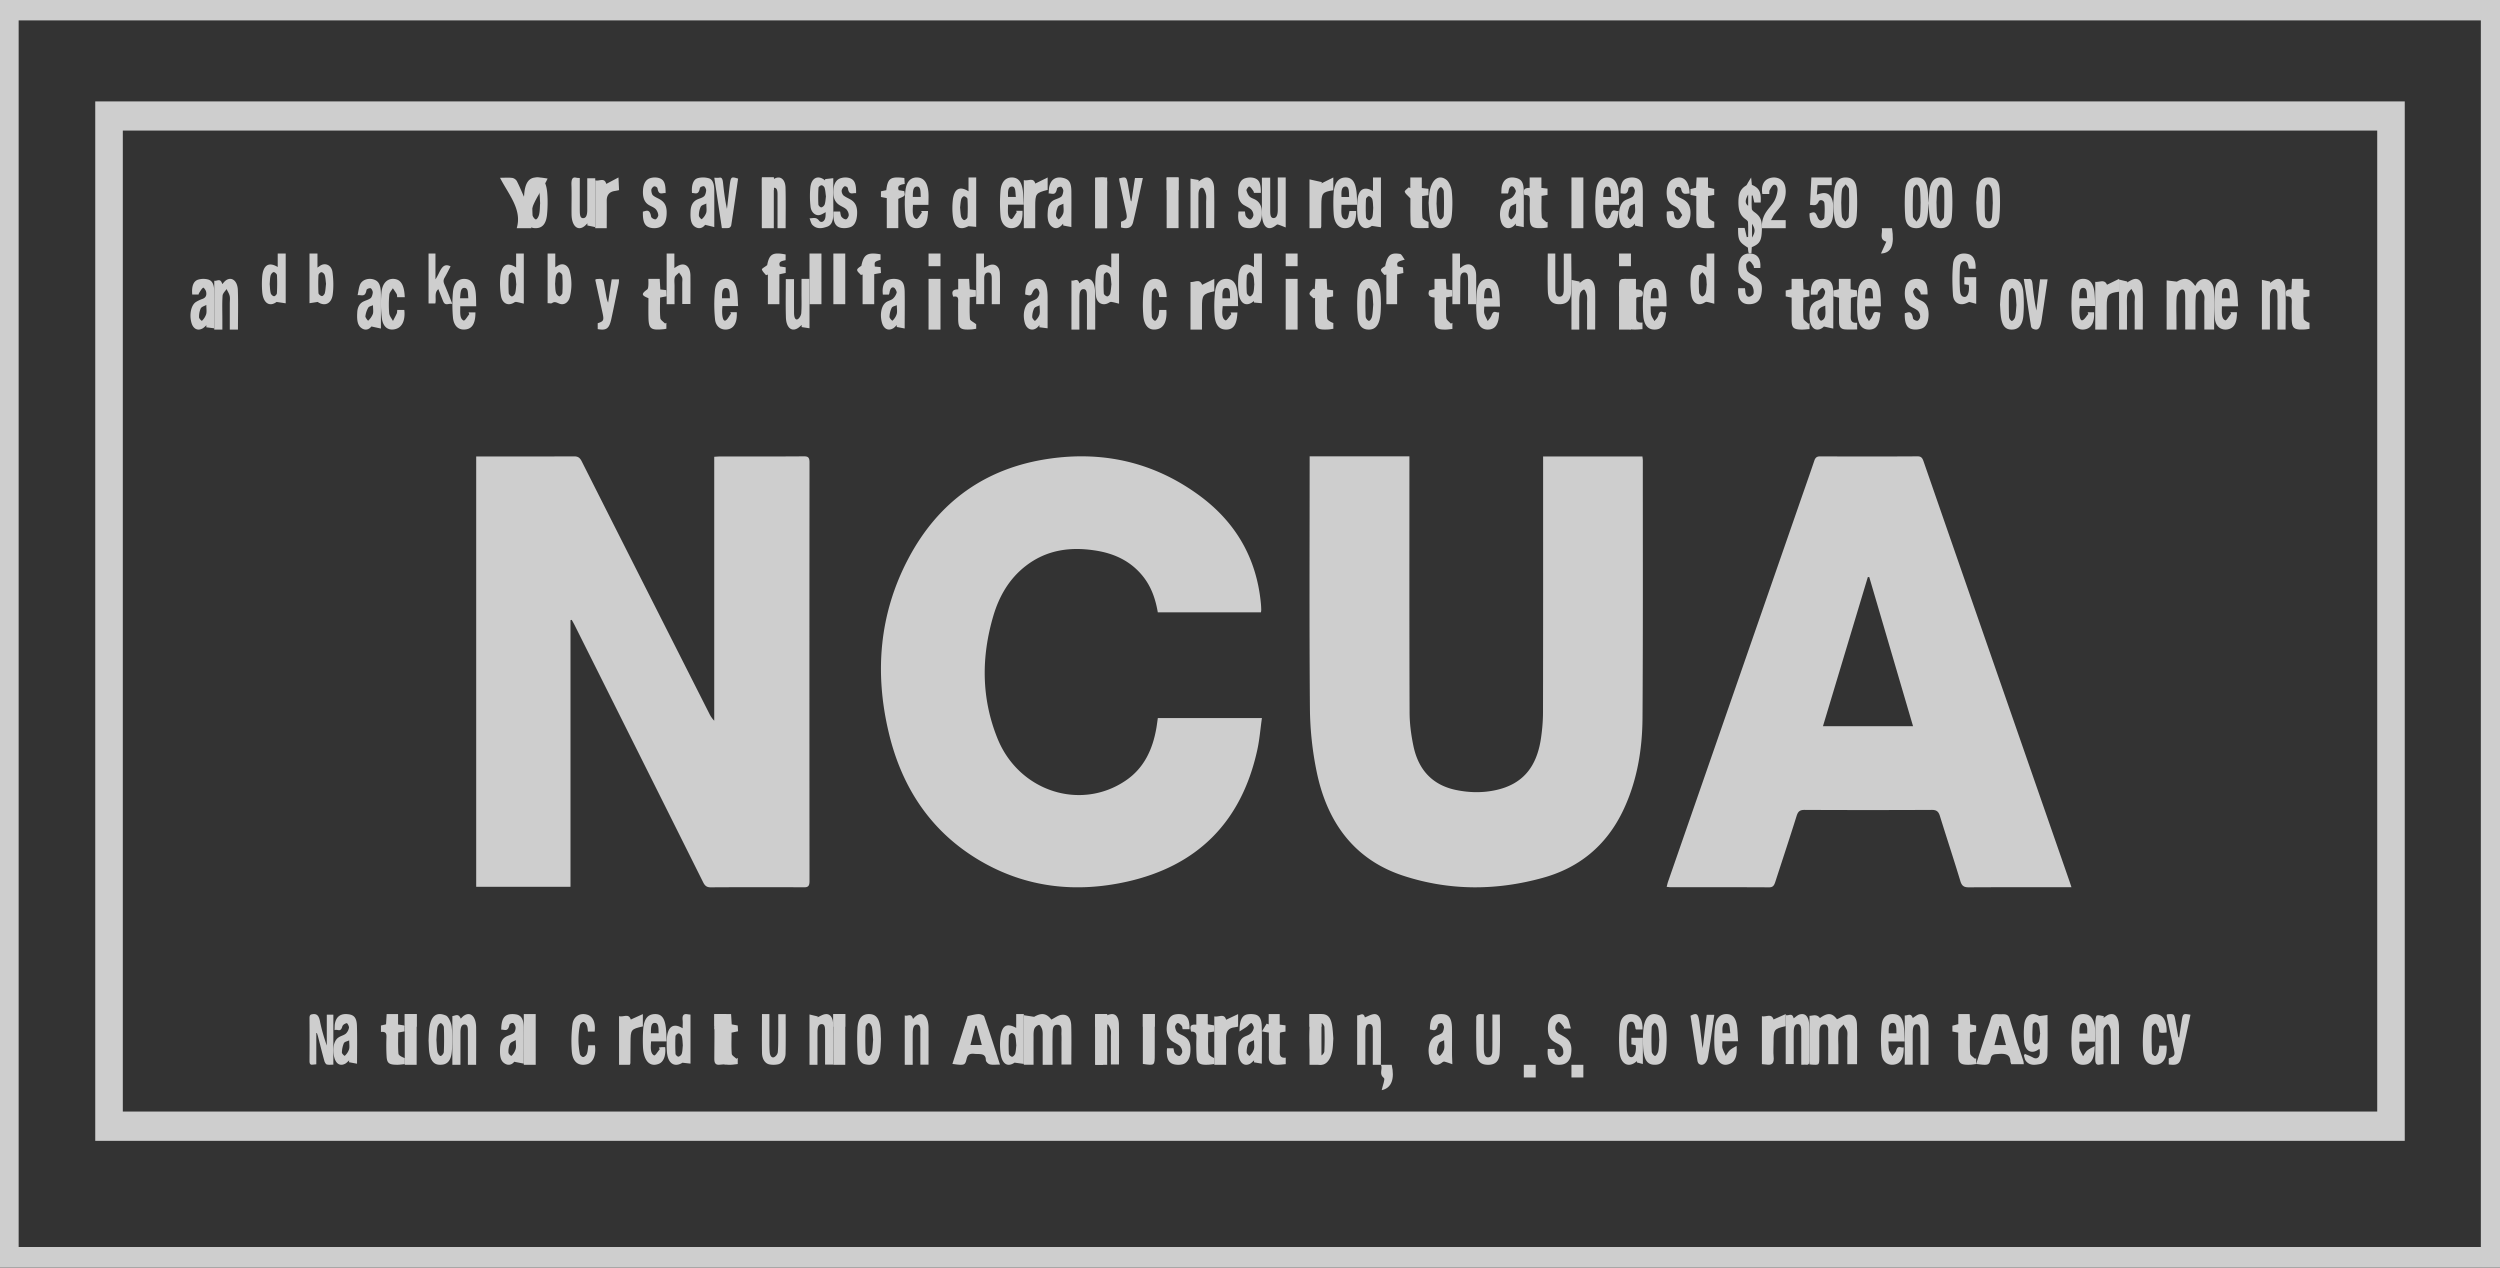 <svg width="71" height="36" xmlns="http://www.w3.org/2000/svg"><rect width="100%" height="100%" fill="#333333" stroke="none"/><g fill="#FFF" fill-rule="evenodd" opacity=".759"><path d="M.531 35.414h69.925V.58H.53v34.835zM71 0v36H0V0h71z"/><path d="M3.488 31.568h64.025V3.708H3.488v27.86zm-.783.832h65.59V2.88H2.705V32.4z"/><path d="M16.202 17.613v7.572h-2.678V12.963h.154c.876 0 1.753.002 2.629-.002.106 0 .162.037.214.141 1.204 2.387 2.412 4.771 3.619 7.156a.789.789 0 0 0 .144.211v-7.496c.068-.004.118-.009.167-.009.795 0 1.59.002 2.384-.004.12 0 .155.038.155.174a7206.03 7206.03 0 0 0 0 11.885c0 .145-.037.182-.164.18-.881-.005-1.763-.004-2.644.001-.108 0-.162-.041-.213-.144-1.216-2.438-2.435-4.873-3.654-7.31-.025-.048-.052-.095-.079-.143l-.034.01m20.992-4.653h2.833v.203c0 2.358-.004 4.715.005 7.073.001.32.045.647.111.96.15.702.57 1.108 1.21 1.24.373.077.747.085 1.118.005.748-.16 1.164-.628 1.29-1.458.038-.252.06-.51.06-.766.005-2.346.003-4.693.003-7.04v-.213h2.82c.005.04.012.076.012.113-.001 2.436.007 4.872-.009 7.308-.006.917-.158 1.811-.552 2.636-.487 1.018-1.27 1.627-2.26 1.904-1.33.373-2.671.378-3.991-.057-1.35-.445-2.156-1.48-2.456-2.977a9.337 9.337 0 0 1-.186-1.74c-.02-2.347-.008-4.694-.008-7.04v-.151zm-1.383 4.43h-2.93c-.062-.364-.177-.707-.404-1-.338-.435-.794-.657-1.313-.746-.733-.125-1.43-.043-2.044.437-.459.359-.743.848-.909 1.408-.347 1.174-.342 2.347.118 3.485.607 1.503 2.361 2.067 3.645 1.191.52-.354.764-.886.869-1.501.014-.086.025-.173.039-.27h2.956c-.044.309-.067.613-.132.907-.456 2.077-1.733 3.3-3.708 3.74-1.44.32-2.846.172-4.15-.588-1.387-.809-2.232-2.061-2.608-3.647-.407-1.708-.268-3.374.552-4.933.864-1.642 2.218-2.586 4-2.845 1.555-.226 3 .105 4.287 1.057 1.007.746 1.608 1.758 1.73 3.054.006.06.008.12.01.18 0 .02-.004.042-.008.071m17.276-1.001h-.041l-1.274 4.234h2.558l-1.243-4.234m5.742 8.808h-.289c-.875 0-1.75-.002-2.625.003-.128 0-.196-.03-.24-.174-.186-.618-.39-1.23-.58-1.846-.041-.138-.103-.18-.236-.179-1.204.006-2.408.006-3.611 0-.128 0-.184.04-.225.173-.196.626-.403 1.248-.605 1.872-.03.091-.06.155-.173.154-.933-.005-1.866-.003-2.8-.003-.03 0-.062-.006-.112-.01.015-.056.024-.103.04-.148l3.7-10.647c.15-.433.303-.864.45-1.298.03-.094.07-.133.168-.133.923.004 1.846.005 2.769-.001.112 0 .14.06.172.152.74 2.135 1.482 4.27 2.224 6.404l1.92 5.52.053.161M8.983 29.342v.884l-.11.011c-.06.007-.083-.024-.083-.11a81.34 81.34 0 0 0 0-1.21c0-.086.024-.104.082-.113.117-.019.181.028.215.198.046.237.115.466.194.693v-.879h.186v1.42c-.062 0-.126.011-.186-.005-.028-.007-.06-.062-.071-.106-.063-.227-.119-.458-.178-.687-.009-.035-.021-.068-.032-.102l-.017.006zM61.533 9.36V7.963l.29.036c.217-.125.354-.114.522.123.024-.038.043-.084.072-.112.192-.186.448-.057.46.247.016.361.004.725.004 1.101h-.278v-.772c0-.065.012-.135-.004-.193-.017-.064-.06-.116-.093-.173-.05.052-.134.098-.141.158-.02.185-.012.376-.014.564v.417h-.291v-.718l-.001-.215c-.002-.1-.002-.23-.108-.2-.056.016-.127.133-.133.21-.018.226-.006.456-.006.683v.241h-.279zM29.892 30.24h-.28v-.762c0-.078.006-.16-.012-.231-.014-.057-.065-.144-.093-.14a.195.195 0 0 0-.134.118c-.026.078-.02.177-.02.267-.002.245 0 .49 0 .746h-.277v-1.407l.294.047c.205-.12.345-.107.489.078.101-.05.188-.12.28-.134.177-.025.277.081.284.306.01.362.003.724.003 1.104h-.28v-.586c0-.084.004-.169-.001-.252-.008-.113.04-.283-.107-.29-.157-.008-.142.168-.145.3-.004.271-.001.542-.001.836m22.029-.019c0-.299.003-.588 0-.877-.002-.103.024-.246-.108-.25-.136-.002-.144.136-.145.263v.64c0 .249 0 .249-.19.24-.026 0-.052-.005-.088-.01V28.85c.1-.004.203-.059.296.063.22-.16.349-.148.484.035.11-.05.204-.117.303-.13.163-.022.258.08.264.287.01.367.003.735.003 1.118h-.276v-.738c0-.07.011-.148-.006-.211-.02-.067-.067-.121-.102-.18-.048.06-.128.115-.138.185-.022.15-.008.308-.008.464v.48h-.289zM49.648 5.525c-.094.165-.089.255 0 .32v-.32zm.109.829v.393c.097-.161.097-.236 0-.393zm-.025-1.314l.021.21c.21.087.27.208.25.501h-.181l-.046-.2-.028.005c0 .126-.007.254.004.377.003.038.05.074.08.096.173.125.216.233.204.528-.01.283-.064.372-.285.462l-.01.172c-.085.02-.085.02-.1-.157-.255-.16-.283-.214-.279-.56h.185l.062.263.038-.011c0-.14.005-.28-.004-.417-.002-.033-.046-.066-.074-.086-.147-.105-.203-.248-.198-.507.005-.232.066-.353.217-.446.024-.015.041-.063.062-.096l.082-.134zM42.14 28.803v.868c0 .064-.001.13.005.192.009.097.04.171.126.165.08-.007.108-.08.11-.171.005-.148.003-.296.003-.444v-.601h.212c0 .371.012.736-.005 1.098-.01.236-.136.336-.344.33-.199-.006-.302-.1-.313-.34-.015-.338-.01-.68-.008-1.02 0-.026.037-.067.06-.074.046-.012.094-.003.154-.003M43.956 7.2h.214v.995c0 .116.013.234.125.23.104-.002.116-.114.116-.225v-.997h.213c0 .366.013.729-.004 1.09-.012.252-.133.352-.348.347-.196-.005-.303-.11-.313-.362-.013-.352-.003-.706-.003-1.078m2.53 22.934c-.22.21-.46.099-.49-.248a3.86 3.86 0 0 1 .008-.76c.027-.256.192-.363.414-.315.162.035.24.18.228.425h-.184c-.005-.008-.012-.014-.013-.022-.016-.096-.03-.207-.128-.197-.098.01-.117.124-.121.225a6.478 6.478 0 0 0 0 .533c.007.171.063.259.14.248.076-.011.122-.113.12-.27 0-.02-.003-.038-.005-.067l-.124-.027v-.185h.326v.744l-.166-.043-.005-.04m9.428-22.043l-.127-.018v-.201h.337v.757l-.197-.055c-.042.015-.114.058-.188.064-.148.012-.262-.08-.275-.266-.02-.29-.025-.589.003-.878.023-.238.2-.333.426-.281.148.034.223.177.214.419h-.186c-.002-.004-.01-.01-.01-.018-.018-.096-.033-.204-.132-.197-.096.007-.114.119-.119.214-.008.187-.01.376 0 .564.004.108.019.236.137.237.079 0 .124-.108.122-.27 0-.018-.003-.037-.005-.071M23.457 5.58c-.012-.084-.015-.168-.038-.244-.01-.035-.057-.075-.087-.075-.03 0-.086.044-.087.073-.01.158-.011.317-.003.474.001.031.056.084.082.081.035-.003.083-.044.097-.084.023-.069.025-.15.036-.226m-.02-.493l.228-.026v.54c0 .171.005.342-.001.512-.005.143-.04.279-.168.324-.144.051-.296.082-.425-.05-.037-.038-.05-.11-.08-.184.112-.008.193-.04.268.061.059.078.153.033.178-.073.012-.05.009-.105.013-.164-.063.031-.116.07-.173.081-.12.026-.241-.076-.258-.242a2.54 2.54 0 0 1-.004-.55c.033-.272.225-.353.414-.193l.008-.036M57.94 29.352c-.01-.084-.012-.167-.033-.244-.01-.035-.056-.076-.087-.077-.03-.002-.088.04-.09.068a4.373 4.373 0 0 0-.007.472c.002.032.055.087.083.085.035-.002.085-.042.099-.08.023-.07.024-.15.035-.224m-.435.578c.08.036.164.064.24.108.08.045.165.01.182-.092.008-.047.002-.097.002-.15-.015.004-.027.004-.036.01-.197.139-.377.048-.405-.219a2.327 2.327 0 0 1 0-.477c.031-.29.228-.381.426-.254l.236-.031c0 .39.007.757-.003 1.124-.004.14-.084.246-.209.27-.142.026-.291.054-.405-.09-.03-.039-.037-.1-.055-.151l.027-.048"/><path d="M49.365 8.185h.192c.004.032.009.059.01.086.006.097.045.164.114.155.045-.007.115-.055.122-.1a.345.345 0 0 0-.045-.212c-.038-.055-.105-.074-.161-.104-.19-.103-.248-.235-.22-.505.025-.227.168-.337.388-.297.168.03.247.168.228.404h-.18c-.005-.025-.005-.054-.016-.07-.034-.047-.067-.111-.109-.124-.027-.009-.094.056-.097.095-.004.065.012.16.047.2.055.062.132.09.2.132.166.1.22.228.193.455-.025.209-.113.31-.288.335-.268.036-.403-.119-.378-.45m-4.752 21.026h-.21l.017-.03c-.047-.056-.089-.125-.143-.158-.019-.011-.088.061-.099.11-.028.126.033.195.115.236.05.025.098.055.147.085.157.098.21.237.18.468-.023.186-.118.295-.278.314a.6.6 0 0 1-.138 0c-.185-.021-.273-.178-.247-.447h.191c.003.032-.002.074.01.095.033.054.07.129.112.14.038.01.111-.043.123-.09.015-.058-.001-.162-.034-.203-.05-.062-.123-.089-.189-.125-.149-.084-.209-.193-.21-.39 0-.19.051-.312.16-.375.13-.074.33-.048.401.075.044.076.058.182.092.295M54.996 5.742c.006.152.003.283.021.408.008.054.061.096.094.144.035-.044.098-.086.1-.131.01-.267.01-.534.003-.8-.002-.044-.064-.124-.09-.119-.038.01-.092.071-.1.122-.021.13-.021.265-.028.376m-.225.019c.01-.128.013-.263.033-.394.034-.226.144-.33.327-.327.178.003.287.105.303.337.018.25.018.507 0 .757-.018.242-.135.348-.324.346-.194-.002-.28-.096-.312-.356-.015-.117-.018-.237-.027-.363m-2.48-.003c.006.137.003.268.021.394.008.053.062.095.095.142.034-.044.096-.086.098-.133.012-.262.014-.524.006-.786-.001-.048-.06-.093-.093-.14-.036.049-.094.09-.103.146-.021.125-.018.256-.024.377m-.224.004c.009-.123.013-.247.028-.37.03-.237.138-.353.322-.352.19 0 .297.105.314.355.016.241.016.487 0 .728-.018.246-.14.36-.33.357-.191-.003-.28-.103-.31-.36-.013-.118-.016-.237-.024-.358M27.736 29.13l-.036.003-.14.545h.323l-.147-.548m-.688 1.085l.429-1.344c.001-.005.001-.014.004-.015.103-.02.206-.052.31-.056.054-.002.15.035.161.07.154.445.296.894.448 1.364-.112 0-.207.015-.289-.006-.05-.012-.113-.079-.113-.121-.001-.208-.177-.162-.328-.178-.173-.018-.2.064-.225.17-.037.154-.07.163-.397.116M54.546 5.756c-.005-.125-.004-.26-.021-.392-.007-.049-.063-.126-.09-.121-.038.007-.099.074-.1.119a10.26 10.26 0 0 0-.008.785c.001.05.066.098.102.147.034-.053.087-.1.097-.159.02-.12.015-.246.02-.379m.225.02c-.009.119-.012.249-.03.375-.034.231-.147.337-.336.329-.18-.008-.282-.11-.298-.345a5.572 5.572 0 0 1-.001-.713c.016-.253.132-.379.313-.382.203-.003.295.097.328.37.015.117.016.236.024.365m1.873 23.904h.325l-.146-.54-.04.002c-.045.176-.09.352-.14.538m-.52.537l.292-.905c.04-.124.093-.247.123-.374.024-.101.075-.15.208-.134.127.015.277-.046.328.128.118.401.258.797.388 1.196.01.028.009.058.014.097h-.357c-.01-.032-.024-.06-.024-.088-.006-.177-.126-.221-.325-.204-.114.01-.207-.004-.233.127-.038.199-.07.203-.413.157M21.64 28.8h.211v.855c0 .08.003.16.01.238.01.092.055.157.122.132a.207.207 0 0 0 .106-.137c.016-.177.012-.357.014-.537v-.548h.21c0 .377.005.75-.003 1.121-.004.157-.097.28-.214.303a.626.626 0 0 1-.245.002c-.122-.025-.206-.15-.21-.323-.006-.362-.001-.725-.001-1.106M56.596 5.766c-.006-.128-.003-.254-.022-.374-.01-.06-.056-.14-.095-.152-.075-.021-.107.07-.108.152-.005.248-.009.496.001.743.002.055.055.14.095.15.074.022.102-.067.109-.151.01-.124.013-.247.02-.368m-.472-.012c.012-.135.015-.275.038-.41.038-.216.15-.31.331-.304.173.007.276.093.293.317.02.27.02.545-.004.813-.02.223-.142.315-.324.31-.182-.005-.268-.09-.304-.322-.02-.131-.02-.266-.03-.404M39 5.905c-.007-.08-.005-.167-.026-.245a.146.146 0 0 0-.096-.09c-.026-.003-.082.052-.084.083a4.92 4.92 0 0 0 0 .513c.002.033.06.089.091.087.033-.002.08-.054.09-.095.02-.079.018-.165.025-.253zm.219.548l-.26-.038c-.193.148-.382.04-.408-.29a2.823 2.823 0 0 1 0-.428c.024-.318.19-.424.442-.269V5.04h.226v1.413zm-19.826 23.24c-.008-.083-.007-.173-.027-.255-.01-.04-.057-.089-.09-.09-.03-.003-.09.048-.093.08-.008.166-.007.335.002.502.002.03.056.082.082.079.035-.004.083-.045.095-.084.022-.07.021-.15.03-.232m-.01.488c-.219.138-.41.033-.44-.292a2.59 2.59 0 0 1-.002-.407c.023-.33.192-.44.447-.278 0-.084.007-.16-.001-.235-.015-.14.035-.185.144-.164.023.004.047.006.08.01v1.392l-.227-.026M7.659 8.066c.008.084.008.175.029.259.01.04.058.084.093.088.026.004.081-.05.083-.082a4.92 4.92 0 0 0 .002-.515c-.001-.034-.061-.09-.093-.088-.031.001-.077.055-.088.097-.02.074-.018.156-.026.241zm.455.548l-.26-.039c-.194.147-.38.042-.407-.287a2.67 2.67 0 0 1-.002-.415c.025-.341.184-.448.442-.29V7.2h.227v1.414zm27.508-.538c-.008-.08-.005-.162-.026-.235-.013-.046-.058-.105-.092-.109-.03-.003-.091.06-.094.097a3.675 3.675 0 0 0-.001.486c.002.04.06.103.092.102.034-.002.081-.06.094-.106.021-.073.019-.155.027-.235m-.013.474c-.2.174-.385.091-.428-.206a2.2 2.2 0 0 1-.012-.475c.026-.342.189-.445.444-.282V7.2h.225v1.412l-.222-.02-.007-.042m-8.343-2.658c.01.087.01.178.031.261.01.042.055.096.086.098.032.001.092-.052.094-.084.01-.17.01-.343 0-.513 0-.031-.06-.077-.096-.08-.027-.003-.072.047-.082.084-.02.073-.023.154-.033.234m.24-.46V5.04h.218v1.403l-.222-.02c-.242.132-.411.037-.444-.305a2.066 2.066 0 0 1 .003-.442c.038-.315.193-.403.445-.243M9.26 8.065c-.012-.086-.013-.172-.036-.249-.011-.04-.06-.083-.094-.086-.028-.003-.083.05-.085.082a4.81 4.81 0 0 0 0 .513c.002.033.061.08.096.084.027.004.074-.047.084-.084.02-.083.024-.173.034-.26m-.235.51l-.234.036V7.2h.226v.4l.076-.054c.147-.096.325-.017.351.185.027.206.033.424.007.628-.035.276-.234.35-.426.217m39.448-.493c-.008-.077-.005-.155-.026-.222-.016-.051-.062-.088-.095-.13-.034.04-.093.078-.097.122-.012.152-.01.306.001.458.003.041.059.106.091.107.033 0 .082-.057.096-.102.022-.073.021-.156.03-.233m-.004-.492V7.2h.218v1.427c-.077-.02-.145-.041-.214-.054-.021-.004-.047.01-.067.023-.17.104-.333.019-.37-.212a2.354 2.354 0 0 1-.023-.46c.014-.375.173-.491.456-.333m-33.805.487c-.01-.085-.01-.171-.032-.25-.011-.04-.06-.091-.09-.091-.033 0-.091.054-.093.089a4.37 4.37 0 0 0 0 .501c.003.035.06.091.09.091.033 0 .081-.05.093-.09.022-.079.023-.166.032-.25m-.005-.483V7.2h.218v1.424c-.074-.018-.142-.037-.212-.049-.022-.004-.048.007-.068.02-.17.106-.339.02-.371-.21a2.267 2.267 0 0 1-.018-.504c.03-.358.183-.453.451-.286m14.206 22.09c-.01-.088-.01-.18-.032-.262-.01-.039-.06-.082-.094-.085-.028-.003-.084.047-.086.077-.008.171-.01.343 0 .514.002.032.062.084.093.083.031-.002.076-.053.088-.093.02-.073.022-.154.031-.234m-.004-.493V28.8h.216v1.415l-.262-.036c-.198.136-.36.046-.4-.281a1.89 1.89 0 0 1-.005-.413c.036-.356.176-.446.45-.293m2.706-21.119c-.01-.089-.011-.176-.034-.254-.012-.04-.062-.082-.098-.086-.027-.003-.083.05-.085.082-.009.172-.01.346 0 .518.002.033.062.082.097.085.028.003.076-.046.086-.084.021-.084.024-.175.034-.26M31.56 7.6v-.4h.221v1.425c-.077-.019-.148-.04-.219-.051-.022-.004-.048.01-.069.023-.16.1-.341.022-.367-.19a2.682 2.682 0 0 1 0-.664c.03-.239.214-.295.434-.143M16.708 29.686h.188c.039.279-.054.497-.227.54-.241.06-.409-.068-.43-.371a3.848 3.848 0 0 1 .018-.759c.031-.24.222-.343.43-.276.155.05.23.227.202.478h-.191c-.01-.066-.01-.133-.033-.184-.019-.042-.063-.09-.096-.09s-.089.046-.097.086c-.057.272-.058.55-.003.824.008.04.065.09.096.086.038-.005.088-.05.104-.096.025-.071.027-.157.039-.238M15.764 8.06c.007.087.004.174.025.252.012.046.06.097.096.105.026.005.085-.058.087-.095a4.35 4.35 0 0 0-.002-.501c-.002-.035-.06-.091-.09-.09-.032.001-.078.054-.09.097-.02.073-.018.155-.026.232zm.006-.86v.392c.042-.026.074-.05.11-.066.126-.058.258.013.3.176.064.242.064.49.004.732-.04.156-.161.238-.287.194-.072-.025-.135-.078-.216-.022-.03.021-.078.004-.129.004V7.2h.218zm35.62-1.14c.15-.055.17-.04.235.124.014.038.058.08.086.08.036-.003.097-.045.1-.077.011-.139.017-.282.002-.42-.009-.083-.13-.115-.162-.043-.062.14-.147.096-.246.095l.038-.779h.578v.217h-.402l-.02.27c.062-.016.12-.039.18-.043.157-.01.251.088.278.292.01.075.01.153.01.23-.008.35-.126.491-.392.472-.2-.014-.288-.143-.284-.417M19.157 8.64h-.224V7.2h.219v.413c.042-.027.07-.047.1-.063.2-.106.353.012.356.277.003.264 0 .53 0 .806h-.232v-.598c0-.05.011-.107-.003-.151-.018-.053-.057-.095-.087-.142-.042.045-.105.08-.122.137-.021.072-.007.16-.007.242v.519m22.312 0h-.221V7.2h.216v.416c.044-.03.07-.052.097-.068.196-.11.36.013.362.275.002.27 0 .54 0 .816h-.23v-.477c0-.082.002-.164-.002-.246-.003-.082-.004-.177-.098-.178-.09 0-.12.078-.121.177l-.003.568v.157m-29.102-.706c.135-.19.173-.5.43-.369-.055.105-.108.215-.169.319-.038.065-.039.117-.008.19.076.172.144.351.228.56-.103-.031-.2.073-.264-.08-.045-.11-.087-.222-.134-.341-.127.1-.053.268-.087.406h-.192V7.2h.196v.734zm16.031.706h-.232v-.735c-.002-.08-.009-.163-.094-.165-.09-.002-.121.072-.121.172v.726h-.227V7.2h.221v.403c.074-.033.133-.072.195-.084.144-.028.25.07.256.25.008.285.002.57.002.871m21.898-2.388h.418v.228h-.674a.721.721 0 0 1 .129-.474c.072-.107.163-.194.227-.307a.854.854 0 0 0 .085-.286c.012-.086-.026-.18-.1-.165-.046.01-.087.092-.122.15-.014.023-.008.067-.012.111h-.196c-.04-.228.035-.392.204-.448.17-.057.347.007.415.15.077.162.053.432-.06.596-.065.094-.141.176-.21.267-.033.045-.058.1-.104.178M13.077 30.24h-.23v-1.383c.084-.009.172-.088.239.072.03-.029.06-.065.093-.086.185-.123.34.028.343.34.004.35 0 .699 0 1.057h-.234v-.904c-.002-.106.014-.24-.094-.24-.103-.001-.117.119-.117.243v.9M6.315 9.36h-.23V7.973c.082.019.172-.092.228.096.028-.03.056-.069.088-.095.165-.133.344-.011.354.264.013.37.003.74.003 1.122h-.232v-.743c0-.071.012-.15-.003-.213-.017-.072-.058-.13-.089-.195-.04.063-.108.121-.113.19-.015.22-.006.443-.006.665v.296m10.59-4.298V6.45l-.224-.047.002-.061c-.03.03-.06.063-.092.087-.189.14-.355-.015-.359-.341-.004-.278.007-.556-.003-.833-.006-.179.035-.234.14-.208.025.007.05.005.097.01v.921c.002.106.003.222.098.218.09-.003.114-.106.114-.228v-.905h.227zm5.858 2.858h.227v1.403l-.224-.034.002-.06c-.04.033-.078.072-.12.096-.173.102-.319-.026-.328-.31-.011-.357-.003-.715-.003-1.088h.233v.716l.001.254c.002.104.03.2.101.17.043-.017.099-.108.104-.174.014-.193.006-.39.007-.586V7.92m16.454 22.32h-.23c0-.309.002-.61 0-.91 0-.108.016-.244-.093-.248-.103-.003-.118.117-.118.245v.913h-.233v-1.403c.081.01.175-.108.22.058.087-.034.172-.086.259-.094.11-.01.19.088.193.267.007.386.002.773.002 1.172m22.375-.01v-.172c.185-.076.186-.08.13-.337l-.185-.855c-.003-.014-.002-.03-.004-.047.012-.006.022-.014.032-.015.183-.012.183-.011.223.22l.071.411c.002.009.01.015.027.04l.07-.455c.037-.24.037-.24.254-.202-.09.417-.173.833-.272 1.242-.04.166-.137.201-.346.17M29.525 8.67c-.061.034-.126.04-.157.093a.566.566 0 0 0-.053.244c0 .036.069.114.08.105a.4.4 0 0 0 .125-.174c.022-.07.005-.167.005-.268m-.41-.306c.003-.268.06-.374.225-.423.282-.083.412.075.412.503v.88l-.233-.03.001-.06c-.026.027-.051.06-.08.081-.13.097-.283.032-.333-.138-.068-.23-.02-.494.114-.583.072-.047.153-.062.222-.114a.253.253 0 0 0 .078-.16c.002-.044-.049-.13-.078-.132-.037-.002-.09.047-.112.099-.049.111-.05.12-.216.077m22.725.317c-.186.058-.243.13-.217.29.01.057.074.145.1.136.16-.051.113-.25.116-.426m.227.652l-.268-.06c-.079.09-.221.124-.305.037-.105-.11-.109-.277-.099-.445.01-.166.08-.26.18-.308.059-.029.125-.038.178-.084a.333.333 0 0 0 .082-.177c.006-.031-.05-.124-.071-.12-.044.011-.086.064-.124.107-.014.016-.016.056-.024.086h-.187c-.01-.252.05-.389.2-.432a.456.456 0 0 1 .21-.009c.168.033.224.132.227.391.003.328 0 .656 0 1.014M31.781 5.068c.2-.055.212-.046.253.184.026.146.05.293.077.44.001.008.01.015.02.03l.102-.666h.224c-.094.43-.177.847-.277 1.256-.04.161-.153.196-.344.148v-.162c.183-.072.188-.085.134-.335l-.17-.782c-.009-.037-.013-.076-.019-.113m-21.188 3.6c-.055.027-.111.03-.137.074a.637.637 0 0 0-.079.242c-.003.035.074.13.08.123a.528.528 0 0 0 .132-.19c.02-.063.004-.155.004-.249m.225.663l-.27-.059c-.069.09-.185.13-.302.03-.11-.095-.109-.27-.1-.436.01-.156.074-.25.167-.298.071-.037.148-.052.214-.101.031-.024.056-.105.06-.163.001-.039-.038-.113-.062-.118-.04-.007-.112.02-.117.054-.036.207-.136.133-.252.142.026-.116.035-.222.07-.302.069-.154.284-.203.442-.12.127.066.148.225.15.394.002.313 0 .626 0 .977m19.383-3.546c-.064.034-.13.041-.159.094a.577.577 0 0 0-.051.247c0 .035.069.113.08.104a.397.397 0 0 0 .126-.174c.021-.07.004-.167.004-.271m-.01.566c-.102.133-.22.174-.335.07-.113-.1-.112-.283-.096-.456.014-.156.085-.24.179-.286.067-.032.14-.046.202-.095.03-.024.054-.106.057-.164.001-.04-.039-.113-.064-.117-.038-.006-.11.022-.116.056-.038.208-.136.132-.237.135.007-.077.006-.145.021-.205.052-.206.202-.288.408-.232.158.043.215.137.217.384.003.326 0 .652 0 1.007l-.23-.043-.006-.054M20.06 5.78c-.064.034-.13.04-.16.093a.588.588 0 0 0-.052.25c-.001.035.071.112.083.101a.43.43 0 0 0 .125-.18c.02-.067.004-.16.004-.264m.226.669l-.261-.064c-.071.098-.184.131-.3.047-.117-.086-.12-.262-.113-.433.008-.193.089-.292.205-.34.06-.026.127-.04.18-.086.031-.028.055-.107.058-.166.002-.04-.038-.114-.062-.118-.04-.006-.111.022-.118.057-.038.21-.138.13-.222.136-.02-.224.037-.39.167-.423.1-.027.21-.025.31.004.116.032.156.177.156.348v1.038m20.511-.665c.008.097.008.218.029.33.01.053.057.121.088.121.03 0 .088-.072.09-.116a9.31 9.31 0 0 0-.001-.689c-.002-.044-.061-.123-.086-.116-.037.01-.086.074-.097.13-.02.1-.016.211-.023.34m-.226-.017c.006-.082.01-.157.017-.23.039-.407.252-.61.487-.432.07.053.14.201.154.323.025.216.023.449.004.668-.024.275-.149.394-.35.383-.175-.009-.266-.138-.291-.42-.01-.1-.014-.199-.02-.292m16.695 2.896c-.01-.12-.012-.242-.033-.355-.01-.054-.054-.123-.085-.126-.031-.002-.091.066-.093.108-.008.238-.007.477 0 .714.002.042.056.114.081.11.034-.006.082-.062.093-.114.023-.106.026-.222.037-.337m-.467-.008c.006-.094.01-.182.019-.269.032-.334.148-.483.36-.464.164.013.267.138.285.394.016.211.017.43 0 .64-.023.284-.141.409-.343.404-.18-.004-.27-.126-.3-.409-.01-.099-.014-.2-.021-.296m-39.825.691V9.18c.172-.057.183-.084.135-.303l-.205-.933c.018-.009.028-.018.039-.019.189-.013.189-.012.227.223l.039.222c.013.074.025.147.06.226l.05-.328.052-.334h.209c-.004.042-.003.08-.01.116-.07.337-.137.675-.21 1.01-.06.274-.14.332-.386.287m42.072-.877h.227c-.011-.132.01-.291-.11-.294-.116-.003-.107.152-.117.294m.242.398h.182c.014.27-.062.43-.224.478-.196.057-.379-.059-.4-.299a4.35 4.35 0 0 1 0-.786c.022-.243.165-.357.35-.34.166.016.26.14.286.39.012.117.014.237.022.379h-.433c-.04.206-.007.42.061.407.063-.01.118-.116.176-.18l-.02-.05M41.014 29.542c-.061.034-.121.04-.15.089a.576.576 0 0 0-.058.244c-.002.037.073.123.085.113a.419.419 0 0 0 .119-.183c.02-.068.004-.161.004-.263m-.405-.303c.001-.281.076-.413.243-.434a.613.613 0 0 1 .135-.002c.17.016.244.128.249.396.004.242 0 .484.001.726 0 .082.006.165.01.298-.076-.025-.148-.053-.221-.072-.021-.005-.047.005-.067.021-.152.125-.303.074-.358-.123-.072-.257-.007-.522.153-.612.065-.036.137-.048.198-.097.03-.025.054-.106.057-.164.002-.04-.036-.115-.06-.119-.038-.007-.107.019-.114.055-.043.215-.141.127-.226.127M28.851 5.592c-.02-.139.002-.305-.119-.294-.115.01-.106.16-.104.294h.223zm-.223.221c0 .177-.03.358.092.408.039.016.104-.125.157-.194a24.886 24.886 0 0 1-.018-.04h.18c.012.284-.067.443-.236.483-.202.048-.366-.081-.389-.348a4.218 4.218 0 0 1 .002-.716c.023-.256.161-.38.35-.365.167.014.26.143.286.405.011.112.015.225.024.367h-.448zm18.48 2.66c-.01-.13.01-.291-.106-.296-.118-.004-.113.156-.122.296h.228zm.225.227h-.456c.006.097-.001.177.017.24.019.068.061.12.094.18.036-.05.09-.09.105-.153.049-.205.147-.061.22-.104-.006.314-.09.467-.26.492-.22.032-.36-.09-.384-.388a3.791 3.791 0 0 1 .01-.695c.025-.247.162-.365.346-.35.169.012.27.146.294.4.01.117.01.236.014.378zM35.614 29.541c-.068.038-.134.045-.163.099a.594.594 0 0 0-.045.251c0 .033.073.105.085.093a.44.44 0 0 0 .119-.183c.02-.066.004-.156.004-.26m-.412-.248c0-.325.074-.46.23-.486a.605.605 0 0 1 .186 0c.138.021.209.113.215.325.01.347.003.695.003 1.076l-.222-.038c0-.019.002-.038.003-.056-.043.035-.083.081-.128.103-.14.066-.258-.012-.302-.189-.06-.24-.01-.478.127-.568.064-.042.138-.053.2-.102.04-.032.082-.1.094-.164.006-.036-.048-.142-.07-.139-.044.007-.084.071-.128.103-.06.044-.125.081-.208.135"/><path d="M42.147 8.471h.237c-.032-.12.002-.294-.12-.294-.111 0-.11.149-.117.294m.453.237h-.448c0 .076-.012.145.003.196.023.08.064.145.097.216.037-.056.086-.103.11-.17.057-.165.142-.053.213-.081-.004.313-.091.466-.273.488-.212.025-.346-.104-.367-.393a4.048 4.048 0 0 1 .005-.658c.025-.27.16-.401.352-.385.172.015.267.152.29.425.01.11.011.221.018.362m2.029-.759l.236.049-.006.04c.053-.035.104-.086.16-.105.17-.058.282.079.284.35.003.354 0 .707 0 1.076h-.23v-.746c0-.078.009-.162-.006-.234-.014-.063-.057-.16-.082-.156-.043.007-.104.068-.116.127-.023.109-.017.232-.018.35-.002.215 0 .43 0 .66h-.222V7.949zm8.568.526c-.018-.136.007-.304-.113-.298-.117.005-.107.161-.114.298h.227zm.222.224h-.452c.004.09-.005.169.013.23.02.073.064.13.098.194.035-.053.08-.097.103-.161.04-.111.045-.12.219-.08-.018.334-.105.47-.302.478-.215.008-.332-.13-.35-.452a3.843 3.843 0 0 1 .02-.641c.028-.24.156-.355.335-.347.166.008.265.125.296.371.015.122.013.25.02.408zM9.917 29.547c-.064.031-.128.034-.152.082a.72.72 0 0 0-.055.263c-.002.028.071.103.083.092a.434.434 0 0 0 .12-.181c.02-.066.004-.156.004-.256m.223.663l-.228-.043.005-.053c-.04.033-.076.077-.118.098-.14.072-.256.002-.304-.176-.064-.237-.018-.48.117-.571.067-.047.146-.058.211-.11a.313.313 0 0 0 .088-.169c.007-.032-.044-.132-.064-.128-.045.008-.112.044-.126.097-.049.177-.135.062-.22.102.004-.08 0-.141.012-.196.043-.202.175-.286.39-.255.157.023.227.104.234.334.011.346.003.693.003 1.07M45.757 5.594c-.01-.128.014-.29-.103-.295-.12-.006-.114.154-.122.295h.225zm.214.39c-.04.394-.13.511-.356.494-.192-.014-.3-.18-.308-.505a3.938 3.938 0 0 1 .021-.565c.03-.257.165-.383.352-.366.166.015.266.151.289.407.01.116.008.234.012.37h-.45c.004.09-.006.17.011.23.02.073.065.13.1.194.035-.053.086-.096.103-.16.054-.193.148-.06.226-.098zm-9.682-.944h.225v1.42c-.077-.03-.15-.062-.222-.084-.018-.006-.042.012-.06.027-.228.183-.393.032-.394-.364v-.993h.236v.91c0 .115-.002.242.101.237.09-.005.114-.113.114-.235V5.04m-20.949.736c-.008-.118-.006-.23-.026-.331-.012-.06-.058-.136-.093-.141-.031-.004-.095.074-.097.122a7.71 7.71 0 0 0 0 .68c.003.048.067.13.098.125.034-.005.078-.084.09-.145.022-.1.02-.212.027-.31m-.463.01c.004-.104.005-.173.01-.242.02-.334.127-.496.33-.504.203-.007.304.123.328.47.014.19.01.391-.008.582-.026.271-.138.39-.328.388-.185-.001-.282-.117-.315-.388-.013-.11-.013-.226-.017-.306m48.451 2.687c-.008-.14.01-.301-.11-.295-.114.006-.116.153-.113.295h.223zm.235.227h-.46c0 .163-.025.34.092.396.04.019.111-.121.168-.189a24.277 24.277 0 0 1-.018-.04h.183c.009.279-.065.432-.228.479-.188.055-.373-.054-.396-.289a4.49 4.49 0 0 1 .004-.837c.02-.209.168-.311.336-.299.16.012.255.118.287.342.019.133.02.271.032.437zM14.648 29.538c-.065.04-.134.051-.167.11a.559.559 0 0 0-.04.25c0 .032.075.099.088.086a.45.45 0 0 0 .115-.187c.02-.068.004-.158.004-.259m-.413-.296c.002-.282.074-.41.24-.436a.576.576 0 0 1 .175.002c.153.023.223.14.225.375.002.33 0 .658 0 1.024l-.27-.053c-.072.093-.185.121-.299.03-.11-.087-.11-.256-.104-.417.008-.2.093-.3.214-.348.06-.024.125-.04.179-.086.028-.023.052-.103.048-.152-.003-.048-.04-.115-.07-.126-.032-.012-.1.02-.106.053-.039.206-.138.13-.232.134M30.429 7.966c.079.027.172-.09.224.079.06-.04.121-.1.187-.118.145-.04.242.087.257.315.006.078.007.157.007.236v.882h-.235v-.906c0-.113.005-.242-.098-.243-.101 0-.117.124-.117.25-.002.294 0 .589 0 .899h-.225V7.966zM39 8.65c-.009-.112-.009-.23-.03-.336-.013-.057-.06-.124-.097-.131-.027-.006-.088.072-.09.117a8.63 8.63 0 0 0 .002.697c.002.044.061.115.094.115.03 0 .077-.07.088-.124.021-.107.023-.223.033-.338m.219-.032c-.002.088-.003.158-.007.227-.021.378-.14.537-.383.513-.157-.016-.255-.13-.273-.373a4.3 4.3 0 0 1 0-.657c.021-.284.147-.416.345-.408.18.008.282.15.306.433.009.093.009.189.012.265m9.923 20.726c-.025-.134.002-.31-.127-.294-.107.014-.103.158-.095.294h.222zm-.226.228c0 .086-.011.15.002.197.023.078.062.145.094.216.038-.054.071-.12.115-.158.057-.052.123-.082.192-.125.021.272-.037.428-.16.494-.252.135-.447-.049-.468-.456-.01-.18-.006-.366.01-.546.024-.272.143-.399.342-.394.177.005.269.126.295.4.012.116.015.234.024.372h-.446zM13.066 8.47h.235c-.016-.128.008-.29-.111-.294-.115-.003-.11.15-.124.294m.458.228h-.453c.002.17-.023.347.094.404.039.018.108-.114.163-.178l-.02-.051h.194c.003.293-.082.45-.258.48-.208.037-.358-.082-.381-.348a4.14 4.14 0 0 1 .001-.713c.025-.264.16-.386.35-.37.178.014.275.146.298.418.01.11.008.224.012.358m21.41-.226c-.005-.14.012-.308-.116-.295-.108.011-.106.157-.101.295h.217zm.208.402c-.013.323-.098.467-.28.484-.215.02-.347-.107-.367-.401a3.796 3.796 0 0 1 .014-.68c.028-.251.15-.362.33-.357.174.005.273.12.306.379.016.122.011.25.017.395h-.436c-.019.17-.036.338.074.404.036.022.111-.113.169-.176l-.02-.048h.193zM26.15 5.593c-.009-.145.006-.305-.116-.295-.111.01-.109.156-.11.295h.226zm.219.225h-.441c-.008.176-.025.349.093.404.037.017.105-.12.16-.185l-.02-.044h.195c-.007.316-.086.455-.267.482-.209.031-.351-.086-.378-.362a3.572 3.572 0 0 1 .003-.695c.027-.27.16-.391.35-.377.18.014.283.156.304.435.007.105 0 .212 0 .342zM60.181 7.94l.234.055-.009.027c.074-.035.146-.09.221-.1.134-.018.22.096.226.307.008.372.002.745.002 1.13h-.23v-.783c0-.065.012-.139-.004-.194-.018-.068-.06-.12-.091-.178-.04.055-.104.101-.114.167-.02.131-.009.273-.01.411v.578h-.225V7.94zm-39.452.531c-.007-.14.003-.298-.115-.293-.113.005-.111.153-.108.293h.223zm.012.396h.183c.015.263-.06.426-.212.476-.189.06-.38-.041-.404-.266a4.208 4.208 0 0 1-.003-.837c.024-.238.167-.336.35-.318.161.017.249.128.28.377.016.121.018.247.027.394h-.444c-.028.244.009.434.08.412.061-.02.109-.13.162-.199l-.02-.039zm1.571-2.387h-.23v-.904c0-.111.007-.241-.096-.244-.1-.002-.122.113-.122.242v.898h-.226V5.07l.237.047a4.06 4.06 0 0 1-.009.04c.065-.038.129-.094.196-.11.137-.033.242.081.247.288.01.377.003.754.003 1.146m28.402 22.347c.083.034.178-.086.227.093.052-.036.105-.09.162-.108.176-.054.275.062.282.34.008.316.002.634.005.952.001.103-.026.14-.088.134-.045-.004-.089 0-.146 0v-.931c0-.11-.003-.22-.096-.223-.095-.004-.117.105-.118.223-.002.298 0 .595 0 .912h-.228v-1.392zm-3.59.696c-.009-.111-.008-.23-.03-.335-.012-.057-.06-.122-.096-.13-.027-.006-.088.07-.09.113-.009.23-.01.464.001.695.002.047.066.125.096.12.035-.005.08-.082.092-.142.02-.1.019-.212.027-.321m-.467.022c.003-.084.005-.16.01-.235.023-.463.223-.593.49-.463.067.033.143.186.156.3.026.226.026.467.007.696-.024.292-.14.405-.348.395-.18-.008-.272-.131-.3-.416-.01-.093-.01-.19-.015-.277m-9.254-.041c.008.11.01.236.03.354.01.05.06.115.09.113.031-.001.087-.07.089-.115.01-.229.01-.46.002-.688-.002-.044-.06-.12-.087-.116-.036.005-.086.068-.098.123-.02.097-.018.208-.026.329m.464-.014c-.006.095-.009.176-.017.257-.04.413-.28.617-.509.411-.065-.058-.122-.206-.135-.326a3.43 3.43 0 0 1-.002-.635c.024-.285.139-.403.342-.398.18.005.266.121.297.406.011.098.017.198.024.285m-25.473.035c.008.12.008.237.028.344.01.053.06.12.091.12.032 0 .09-.07.092-.114.01-.233.01-.468.001-.701-.001-.045-.058-.116-.09-.117-.032 0-.083.064-.092.115-.021.113-.022.237-.03.353m-.223.025c.004-.085.005-.155.01-.225.027-.506.23-.595.485-.484.07.03.148.196.162.317.026.226.024.47.004.699-.024.28-.138.388-.345.382-.175-.005-.269-.127-.3-.4-.01-.1-.011-.202-.016-.29M38.315 5.595c-.006-.149.006-.316-.12-.296-.105.017-.102.16-.096.296h.216zm.228.222h-.445c0 .17-.032.352.088.41.105.052.112-.119.139-.235h.19c.002.303-.08.456-.258.483-.213.033-.36-.11-.38-.395a4.677 4.677 0 0 1-.002-.589c.016-.292.137-.446.33-.45.188-.006.288.12.32.414.013.11.012.225.018.362zm25.695 2.13l.236.05-.007.04c.053-.034.104-.082.159-.103.152-.058.275.064.282.306.012.369.003.74.003 1.12h-.23v-.687c0-.065.001-.13-.001-.195-.004-.114.013-.26-.097-.266-.11-.006-.119.127-.118.26v.887h-.227v-1.41zM5.86 8.66c-.065.038-.131.047-.16.101a.588.588 0 0 0-.047.251c0 .035.073.108.084.098a.461.461 0 0 0 .118-.187c.02-.067.005-.159.005-.262m-.22-.296h-.18c-.022-.23.031-.38.167-.423a.524.524 0 0 1 .26-.01c.137.027.196.138.197.35.003.338.001.675.001 1.042l-.226-.029.004-.058c-.036.03-.07.067-.107.089-.142.082-.273.012-.32-.164-.064-.235-.008-.497.128-.585a.943.943 0 0 1 .191-.09c.07-.027.122-.08.1-.196-.009-.052-.07-.131-.085-.12-.046.029-.08.097-.117.152-.006.008-.007.021-.014.042m53.638 20.987c.001-.135.016-.29-.1-.297-.123-.008-.122.147-.119.297h.219zm.225.231h-.446c0 .077-.013.147.003.197.023.08.066.145.1.216.04-.055.073-.124.118-.161.063-.052.134-.08.213-.125-.007.34-.087.492-.247.522-.222.04-.373-.068-.399-.344a3.614 3.614 0 0 1 .008-.751c.032-.26.168-.358.37-.333.161.019.255.15.278.41.01.111.002.227.002.369zM34.035 6.48h-.225V5.073l.234.04-.008.043c.065-.039.128-.095.195-.11.139-.034.246.092.25.307.009.37.003.74.003 1.124h-.23v-.722c0-.078.012-.163-.004-.233-.017-.073-.055-.175-.094-.186-.077-.024-.12.07-.12.192-.002.235 0 .47 0 .705v.247zm20.06 23.756V28.84c.084.007.173-.087.227.072.061-.037.12-.093.182-.105.171-.035.261.09.265.363.005.353.001.707.001 1.071h-.23l-.001-.892c-.001-.116.011-.26-.1-.26-.112-.001-.117.135-.118.266v.882h-.226zm-28.4-1.398c.084.038.18-.087.235.1.027-.027.056-.062.088-.086.19-.14.35.014.352.338.002.344 0 .689 0 1.047h-.232v-.893c0-.108.017-.243-.09-.246-.109-.004-.127.123-.127.256-.002.291 0 .583 0 .886h-.226v-1.402zm-.898.695c-.01-.123-.012-.245-.033-.359-.01-.052-.057-.119-.087-.12-.033 0-.093.067-.095.109a9.322 9.322 0 0 0 0 .715c.002.044.062.113.094.112.03-.001.077-.07.088-.123.021-.106.023-.222.033-.334m.222-.027c-.002.065-.004.135-.008.205-.028.53-.238.566-.461.509-.111-.029-.183-.156-.193-.326a5.261 5.261 0 0 1-.004-.698c.02-.278.133-.397.325-.396.196.001.292.115.325.397.011.1.01.203.016.31"/><path d="M53.86 29.346c-.006-.135.014-.298-.107-.296-.119.002-.114.156-.114.296h.22zm.235.232h-.464c.006.095 0 .175.018.239.02.067.063.118.096.175.036-.05.087-.092.106-.155.051-.178.142-.06.213-.094.007.279-.066.435-.22.48-.202.06-.382-.046-.406-.292a4.373 4.373 0 0 1 .002-.826c.021-.225.154-.315.344-.304.16.009.247.101.281.328.02.139.02.285.03.45zm-22.77.662h-.22v-1.428l.254.057c.056-.019.135-.065.214-.069.125-.006.2.104.204.299.007.372.002.745.002 1.132h-.23v-.785c0-.065.01-.14-.005-.194-.02-.066-.07-.17-.092-.16a.222.222 0 0 0-.116.153c-.017.18-.01.366-.01.549-.002.143 0 .286 0 .446m-8.11 0h-.226v-1.429l.237.057-.01.024c.074-.031.147-.081.222-.09.131-.016.215.082.222.288.01.378.003.758.003 1.145h-.232v-.912c0-.112.007-.242-.1-.238-.103.003-.116.119-.116.248v.907m36.522-.018c-.044.005-.075.007-.107.014-.094.02-.13-.034-.126-.192.007-.337 0-.674.004-1.011 0-.068.02-.187.04-.193.063-.017.13.009.197.018l-.003.05c.05-.033.099-.081.152-.096.184-.054.282.076.284.373.003.342.001.684.001 1.038h-.23c0-.325.004-.64-.004-.955-.002-.063-.044-.156-.08-.175-.028-.015-.085.05-.113.101-.019.037-.014.111-.014.169-.002.22 0 .44-.001.661v.198zm-41.033-.877c-.005-.133.009-.288-.102-.294-.119-.008-.116.147-.117.294h.219zm.228.231h-.443c-.008.163-.028.333.083.396.036.02.107-.109.162-.17l-.02-.054c.031-.003.062-.008.094-.01h.082c.026.24-.044.418-.177.473-.266.108-.445-.092-.455-.517a4.25 4.25 0 0 1 .011-.493c.027-.279.138-.401.34-.401.179 0 .27.115.301.395.013.116.014.236.022.381zM43.059 5.78c-.076.043-.141.05-.17.105a.577.577 0 0 0-.045.248c0 .034.068.107.082.096a.341.341 0 0 0 .117-.161c.022-.074.011-.17.016-.288m-.233-.285h-.189c.005-.075.002-.144.016-.205.046-.2.192-.284.395-.238.162.037.223.128.226.37.004.333.001.666.001 1.028l-.226-.042v-.06c-.02.023-.037.048-.058.066-.134.122-.302.069-.359-.112-.075-.238-.014-.523.134-.609.058-.033.124-.042.177-.086a.37.37 0 0 0 .106-.17c.008-.025-.042-.12-.076-.137-.074-.037-.116.033-.131.143-.002.017-.01.032-.016.052M25.47 8.667c-.058.028-.12.03-.147.077a.65.65 0 0 0-.062.255c-.002.034.076.118.087.107a.435.435 0 0 0 .118-.185c.02-.066.004-.156.004-.254m-.226-.301h-.171c-.026-.223.03-.38.161-.422a.496.496 0 0 1 .235-.017c.161.027.22.124.224.37.005.335 0 .67 0 1.032l-.226-.043.003-.055c-.038.035-.074.08-.116.1-.142.076-.267-.003-.312-.186-.06-.248-.002-.49.141-.575.058-.034.124-.043.177-.088a.372.372 0 0 0 .105-.171c.008-.027-.04-.123-.073-.14-.074-.036-.115.038-.131.146-.003.017-.01.032-.017.049m21.188-2.58c-.064.033-.127.038-.152.087a.694.694 0 0 0-.056.259c-.002.031.07.108.081.098a.434.434 0 0 0 .123-.18c.02-.066.004-.158.004-.264m-.407-.295c-.01-.255.047-.386.19-.43a.435.435 0 0 1 .199-.016c.18.03.24.133.242.408.002.322 0 .644 0 .995l-.223-.04v-.06c-.019.022-.037.044-.058.063-.133.124-.3.075-.36-.105-.077-.234-.019-.524.128-.611.073-.044.155-.059.225-.11.032-.024.058-.105.062-.164.002-.039-.036-.114-.061-.12-.04-.009-.114.017-.119.048-.033.21-.13.142-.225.142m-30.473-.42c-.21.458-.626.875-.459 1.409h-.418c.158-.526-.226-.949-.475-1.431.136 0 .246-.01.351.004a.198.198 0 0 1 .127.09c.07.135.127.275.206.452.065-.134.116-.235.164-.336.113-.238.139-.248.504-.188m32.433.427c-.099-.009-.205.07-.243-.144-.005-.028-.069-.054-.1-.043-.03.01-.069.063-.074.105-.005.043.019.117.044.139.059.048.126.073.19.107.155.085.22.223.206.439-.014.213-.112.35-.274.374a.487.487 0 0 1-.177-.007c-.175-.04-.24-.176-.22-.46.032-.004.065-.01.097-.012.03-.002.059 0 .08 0 .013.022.023.03.023.04.008.122.044.218.132.203.039-.007.072-.085.108-.131-.043-.065-.08-.143-.13-.192-.053-.05-.119-.068-.176-.11-.108-.079-.147-.215-.136-.39.01-.17.075-.276.18-.33.264-.134.464.032.47.412m-29.082-.014c-.091-.013-.195.08-.23-.136-.006-.03-.065-.063-.095-.055-.03.007-.076.058-.08.096-.004.051.017.134.045.158.061.053.133.077.2.117.15.088.202.213.188.44-.013.201-.09.324-.238.362a.465.465 0 0 1-.19.008c-.187-.032-.252-.155-.245-.463.094-.02.193-.092.233.139.007.042.082.081.124.08.03-.002.082-.082.08-.119a.302.302 0 0 0-.074-.173c-.06-.056-.134-.078-.2-.12-.122-.076-.171-.216-.16-.412.01-.192.082-.307.201-.345a.449.449 0 0 1 .226-.012c.164.036.219.149.215.435m35.84 2.878h-.193c-.007-.024-.01-.06-.023-.078-.035-.043-.073-.1-.113-.107-.026-.004-.086.081-.082.107.01.063.043.133.08.166.058.051.127.072.19.109.125.07.177.212.169.405-.009.195-.075.328-.203.368a.53.53 0 0 1-.227.024c-.186-.024-.253-.157-.245-.461.095-.021.196-.095.232.142.006.04.083.078.127.074.029-.002.078-.077.078-.121a.254.254 0 0 0-.062-.162c-.065-.057-.142-.083-.213-.127-.121-.077-.17-.22-.16-.414.01-.192.084-.306.204-.345a.432.432 0 0 1 .214-.015c.171.033.23.148.227.435M35.175 6.005h.18c.009.046.01.11.03.138.035.046.084.097.124.094.033-.003.084-.079.088-.13a.239.239 0 0 0-.066-.158c-.065-.057-.14-.086-.211-.13-.123-.078-.168-.224-.156-.419.012-.193.086-.306.207-.34a.46.46 0 0 1 .214-.012c.17.034.228.15.223.43h-.196c-.004-.012-.006-.04-.017-.054-.036-.048-.072-.11-.116-.128-.02-.008-.085.088-.08.107.019.068.05.14.09.18.05.046.113.058.168.09.134.08.19.211.18.416-.01.197-.081.338-.217.373a.537.537 0 0 1-.277 0c-.148-.042-.205-.21-.168-.457m-10.862-.518c-.093-.017-.199.076-.234-.142-.004-.03-.067-.064-.095-.052-.033.015-.072.071-.081.12a.195.195 0 0 0 .05.136c.066.053.142.081.212.124.133.08.188.208.176.417-.011.192-.075.328-.205.365a.532.532 0 0 1-.24.018c-.177-.033-.24-.167-.227-.465h.19c.011.047.014.118.039.148.035.043.087.078.13.073.03-.003.077-.08.077-.123a.26.26 0 0 0-.068-.16c-.057-.052-.125-.076-.187-.115-.14-.087-.195-.218-.181-.43.012-.193.087-.313.231-.347a.439.439 0 0 1 .201-.004c.162.039.218.155.212.437m9.467 23.742h-.193c-.007-.027-.008-.075-.025-.094-.033-.037-.075-.08-.113-.08-.027 0-.078.069-.076.1.004.059.03.135.063.164.061.053.135.073.201.115.142.089.188.22.168.458-.015.178-.096.308-.226.336a.537.537 0 0 1-.228 0c-.17-.038-.23-.173-.208-.457h.182c.012.044.017.112.042.142.036.043.087.08.13.077.03-.003.079-.08.079-.122a.257.257 0 0 0-.067-.161c-.065-.057-.141-.083-.211-.13-.119-.078-.177-.23-.162-.412.016-.195.091-.316.217-.35a.517.517 0 0 1 .216-.007c.153.025.22.161.212.42m-.858-20.425h.201c.024.303-.062.494-.24.542-.23.061-.384-.065-.413-.373a3.61 3.61 0 0 1-.001-.62c.024-.3.166-.451.37-.43.188.02.283.183.293.515h-.212c-.006-.041-.004-.091-.02-.122-.025-.05-.06-.12-.092-.122-.033-.001-.095.067-.096.11a8.38 8.38 0 0 0-.002.691c.001.044.06.116.093.115.032-.001.07-.07.092-.123.018-.045.017-.109.027-.183M11.495 8.44h-.215c-.004-.03-.002-.067-.013-.086-.034-.06-.073-.113-.11-.168-.035.061-.095.118-.101.185a2.98 2.98 0 0 0-.003.525c.008.08.07.148.107.22.037-.072.076-.143.11-.218.01-.023.007-.059.012-.096h.2c.031.27-.047.467-.21.53-.21.082-.392-.02-.426-.286-.031-.24-.035-.5-.012-.743.027-.28.186-.412.387-.378.174.03.26.185.274.515m49.831 20.878c-.01-.05-.01-.1-.026-.134-.023-.047-.06-.116-.086-.112-.038.005-.101.066-.103.107-.009.238-.007.477.003.714.001.039.059.1.09.1.031-.001.07-.058.09-.106.02-.051.021-.12.032-.192h.206c.015.327-.077.506-.27.538-.243.04-.38-.086-.399-.415a3.387 3.387 0 0 1 .03-.71c.041-.258.22-.356.427-.286.142.048.22.225.213.501-.045.004-.09.01-.135.01-.025 0-.05-.01-.072-.015M20.501 6.478l-.215-1.43c.059 0 .104.006.149-.003.066-.013.088.048.099.145.026.246.056.492.112.743l.07-.603c.038-.32.038-.32.246-.258-.064.443-.127.886-.195 1.326-.005.034-.043.072-.068.076-.061.01-.124.004-.198.004m36.975 1.444c.064 0 .103.005.14 0 .068-.011.097.035.108.15.024.25.057.498.109.748l.104-.887h.215l-.113.773c-.018.12-.037.241-.054.362-.04.267-.104.337-.258.266a.105.105 0 0 1-.046-.069c-.069-.435-.134-.872-.205-1.343m-9.119 21.847l.113-.948h.216l-.11.754-.067.432c-.029.187-.157.289-.264.202a.18.18 0 0 1-.039-.089l-.196-1.272c.188-.096.222-.064.258.232l.071.59c.002.018.007.036.018.099M24.828 8.64h-.33v-.844l-.048.014c-.038-.047-.104-.093-.107-.141-.002-.041.069-.085.12-.12.064-.323.17-.392.545-.326v.155c-.175.056-.175.056-.163.192l.164.016.01.167c-.064.011-.119.02-.191.034v.853zM37.3 8.471c-.04-.044-.11-.087-.11-.13 0-.049.065-.096.102-.144l.047.018.019-.295h.319l.016.301.168.023v.174l-.175.034c0 .2-.01.396.007.59.005.053.093.1.174.133v.162c-.045.007-.09.017-.136.02-.325.018-.382-.03-.383-.32v-.572l-.048.006M18.414 7.92h.322l.017.3.17.02.01.174-.187.037c0 .192-.01.388.007.582.004.054.087.104.134.155l.038-.02v.168c-.028.006-.05.011-.072.013-.372.037-.43-.007-.437-.34-.004-.18 0-.361 0-.54-.204-.082-.206-.123-.036-.248.027-.02.03-.073.033-.111.005-.06.001-.122.001-.19m20.9-.112c-.035-.046-.095-.093-.095-.14 0-.04.07-.079.12-.11.064-.308.153-.392.42-.346.05.009.083.096.136.162-.14.042-.258.052-.2.194l.151.027.01.159-.178.039v.847h-.304v-.842l-.06.01m-17.179.832h-.327v-.842l-.054.017c-.041-.053-.1-.104-.116-.162-.006-.025.08-.067.15-.123.06-.313.154-.375.524-.303v.162c-.099.024-.223.035-.16.178l.162.025v.16l-.179.038v.85zm3.036-3.239c.039-.338.12-.394.513-.346l.01.17c-.118.018-.224.04-.17.177l.158.027c.003.042.026.096.004.125-.03.037-.094.054-.174.095v.831h-.327v-.853l-.166-.032v-.161l.152-.033m-4.724 23.682V28.8h.316l.018.292.17.032.01.165-.185.038c0 .201-.009.402.006.601.004.049.085.093.13.14l.04-.023v.174c-.063.007-.12.016-.176.02-.255.012-.329-.047-.332-.27-.002-.212 0-.423-.036-.618-.043-.05-.111-.097-.122-.152-.007-.035.072-.082.113-.124l.048.008M41.07 8.448c0 .2-.01.392.005.583.005.056.084.108.13.161l.043-.024v.174c-.064.007-.12.016-.176.018-.269.006-.327-.045-.33-.289V8.45c-.142-.007-.207-.068-.15-.204l.148-.034V7.92h.32l.019.297.167.024v.176l-.177.03m-5.033 20.879l-.198-.034.135-.221.058.022V28.8h.312v.3l.166.02v.177l-.146.025c-.005.013-.014.027-.015.04 0 .16.002.32-.003.48-.003.112 0 .214.17.195v.185c-.079.006-.154.017-.23.018-.159.001-.252-.063-.25-.222.003-.226 0-.452 0-.692M40.379 5.34l.19.023v.181l-.18.025c0 .205-.009.407.008.608.004.05.092.095.174.123v.176c-.12 0-.243.011-.36-.003-.148-.018-.15-.135-.153-.233-.006-.218-.002-.437-.002-.604-.078-.087-.146-.133-.16-.19-.008-.033.07-.083.11-.125l.047.02V5.04h.326v.3zM11.305 29.096l.16.025c.006.001.011.005.025.013v.157l-.181.034c0 .197-.01.398.007.597.004.051.095.097.18.128v.171c-.075.007-.149.02-.222.019-.227-.002-.284-.046-.295-.242-.01-.18-.01-.362-.003-.542.003-.096-.013-.165-.157-.148v-.183l.145-.034.017-.291h.324v.296zm44.819.961v.161c-.064.008-.121.02-.179.021-.267.008-.328-.043-.331-.274-.003-.21 0-.422 0-.639l-.166-.03v-.166l.168-.045V28.8h.322l.016.294.168.028v.171l-.176.033c0 .198-.01.398.007.597.003.05.086.096.133.144l.038-.01M27.073 8.427c-.054-.133-.028-.21.14-.209V7.92h.31l.018.297.174.024v.181l-.175.022c0 .206-.01.411.007.615.004.047.1.087.177.15v.128c-.046.007-.09.016-.134.019-.322.02-.378-.027-.378-.318 0-.151-.002-.302 0-.453.002-.094.014-.19-.14-.158m6.754 20.87c-.024-.112-.052-.216.15-.196V28.8h.325v.29l.184.032v.175l-.173.025c0 .198-.01.393.006.588.005.054.085.104.168.14v.168c-.06.008-.111.017-.164.02-.262.014-.333-.04-.341-.266a5.784 5.784 0 0 1-.001-.51c.005-.105-.024-.169-.154-.165M65.588 8.416l-.17.028c0 .198-.01.4.006.601.004.05.085.096.166.123v.17c-.046.007-.086.015-.126.018-.314.02-.377-.03-.379-.306 0-.15-.004-.301.001-.452.004-.102 0-.191-.15-.18-.045-.122-.028-.203.141-.202l.015-.296h.322v.297l.174.023v.176z"/><path d="M43.952 6.302v.158c-.046.006-.086.015-.126.017-.325.017-.38-.029-.38-.322 0-.145-.003-.291.001-.437.003-.1.007-.194-.153-.176-.034-.119-.035-.21.148-.204V5.04h.334v.297l.174.02v.178l-.17.028c0 .2-.01.401.006.602.004.05.084.097.13.145l.036-.008m4.555-1.262v.286l.177.04v.17l-.176.03c0 .198-.01.395.007.59.005.056.09.106.17.143v.168c-.059.005-.116.012-.174.013-.28.004-.333-.042-.335-.286v-.626l-.166-.032v-.167l.158-.038.016-.291h.323zm-2.368 3.414l-.158-.038V8.25l.158-.038V7.92h.322v.298c.165 0 .236.056.174.2l-.149.028c-.005.013-.016.027-.016.04-.002.162 0 .323-.004.484-.002.11.007.207.18.19v.188c-.07.004-.144.012-.218.012-.226-.002-.284-.05-.288-.248-.004-.218-.001-.436-.001-.658m5.251.725v.166c-.066.005-.13.014-.193.015-.257.003-.313-.045-.315-.27v-.638l-.168-.034V8.25l.167-.037V7.92h.323l.015.298.168.028v.172l-.175.032c0 .197-.01.394.006.59.005.054.092.103.141.154l.031-.015m.838-.722l-.161-.042V8.25l.157-.036V7.92h.333v.296l.181.03v.172l-.156.033c-.005.012-.017.026-.017.04-.002.161 0 .323-.004.484-.002.11.007.207.182.19v.192c-.119 0-.236.008-.352-.003-.138-.013-.16-.111-.162-.21-.003-.228 0-.457 0-.687m-28.562.183h.338V7.2h-.338zm-6.762-3.518c.116.033.26-.092.313.101l.346-.183.017.36a1.86 1.86 0 0 1-.122.024c-.153.024-.23.113-.228.283.003.253 0 .507 0 .773h-.326V5.122zM22.99 8.64h.339V7.2h-.339zm8.115-3.584l.148-.013c.138-.015.193.023.19.148-.01.388-.004.776-.005 1.164 0 .04-.005.079-.009.125h-.324V5.056z"/><path d="M31.105 6.48h.338V5.04h-.338zM14.876 30.24h.338V28.8h-.338zM44.629 6.48h.338V5.04h-.338zM37.19 5.094l.354.079-.019.037.341-.17v.363c-.313.05-.338.082-.34.432 0 .197 0 .395-.002.593 0 .012-.007.024-.014.052h-.32V5.094zM59.83 9.36h-.325V8.005c.118.018.257-.092.334.082l.342-.167v.365c-.308.037-.35.086-.35.408v.667m-25.696 0h-.325V8.009c.119.013.26-.107.33.08l.346-.169v.352c-.323.072-.35.108-.35.456v.632m15.902 20.86v-1.359c.12.03.266-.095.331.092l.345-.153v.342c-.334.078-.346.095-.345.467 0 .132-.012.266.002.397.02.185-.042.26-.218.226-.035-.006-.07-.007-.115-.011M29.076 5.116c.123.035.27-.092.327.097.104-.05.213-.105.35-.173v.353c-.335.084-.352.105-.353.476v.611h-.324V5.116zM17.581 28.86c.123.035.272-.094.334.095l.342-.155v.35c-.34.078-.349.09-.35.467 0 .192-.002.385-.004.577 0 .012-.009.023-.018.046h-.304v-1.38zm17.24 1.38h-.335v-1.373c.125.027.279-.101.336.094l.34-.161v.356c-.028.005-.062.016-.096.019-.17.016-.248.112-.246.29.004.254.001.507.001.775m2.369 0h.339V28.8h-.339zm-25.695 0h.338V28.8h-.338zm19.61 0h.338V28.8h-.338zm2.028-23.76h.338V5.04h-.338zm-.676 23.736V28.8h.338v1.135c0 .331 0 .331-.338.28m-8.79.025h.338V28.8h-.338zm-3.378-1.44h.335v1.427c-.064.003-.119.002-.172.01-.129.018-.169-.04-.166-.18.008-.416.003-.833.003-1.257m6.082-19.44h.339V7.92h-.339zm19.948-1.425V9.36h-.338V8.235c0-.335 0-.335.338-.3M36.514 9.36h.338V7.92h-.338zM21.638 6.48h.338V5.04h-.338zM39.24 30.96c.027-.129.103-.316.064-.345-.156-.114-.026-.248-.085-.375h.305c.092.4-.007.666-.284.72M53.443 6.48h.29c.072.471-.012.709-.314.72l.152-.336c-.216-.066-.097-.235-.128-.384M44.629 30.6h.338v-.36h-.338zm-1.353 0h.338v-.36h-.338z"/><path d="M33.133 5.4h.338v-.36h-.338zm4.057 23.76h.339v-.36h-.339zm-25.695 0h.338v-.36h-.338zm19.61 0h.338v-.36h-.338zm-10.819 0h.338v-.36h-.338zm3.381 0h.338v-.36h-.338zM21.638 5.4h.338v-.36h-.338zm24.343 2.16h.338V7.2h-.338zm-9.467 0h.338V7.2h-.338zm-10.143 0h.339V7.2h-.339zm6.086 21.6h.338v-.36h-.338z"/></g></svg>